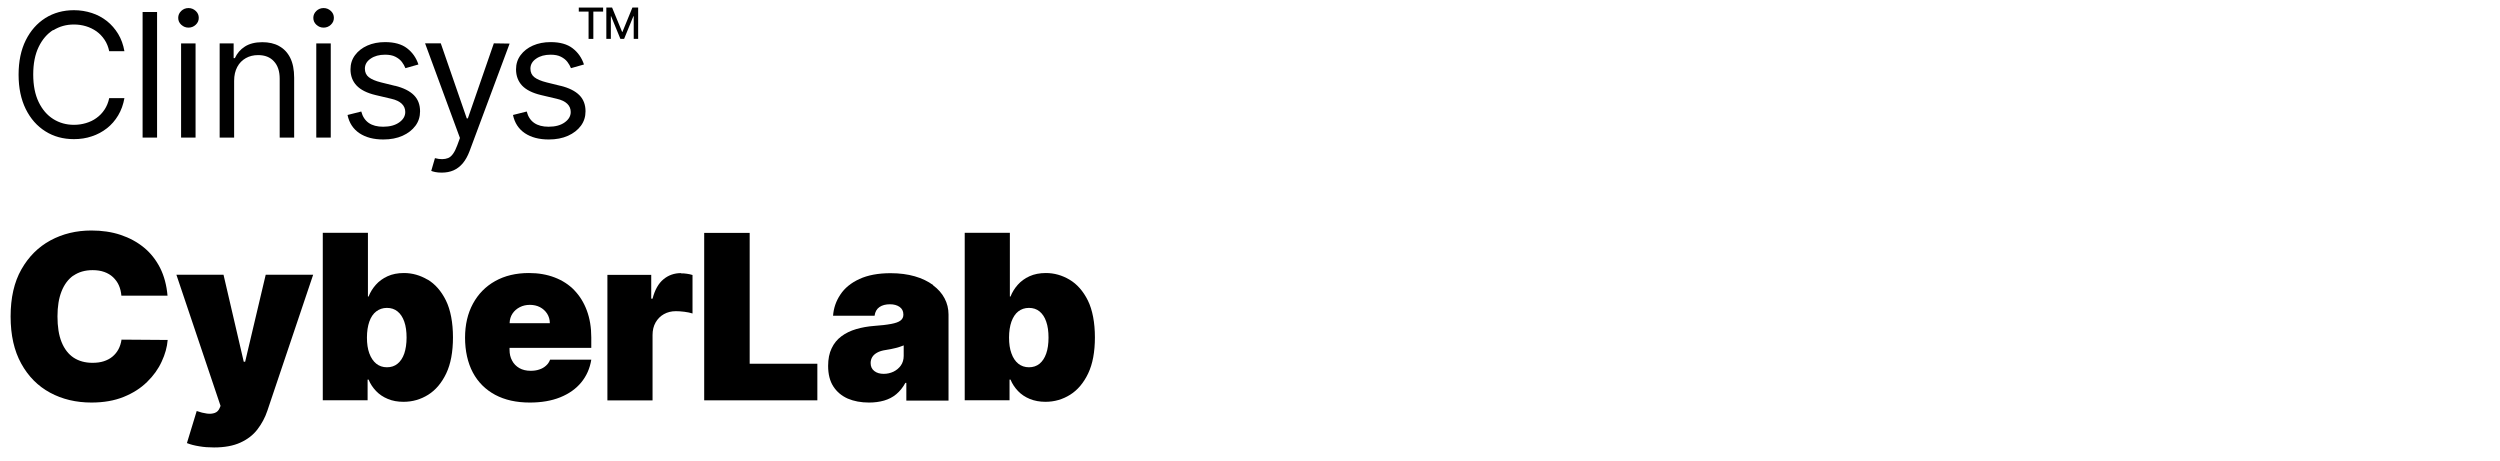 <?xml version="1.0" encoding="UTF-8"?> <svg xmlns="http://www.w3.org/2000/svg" id="Clinisys_CoreProductlogos_typ_rgb" viewBox="0 0 304 56"><defs><style> .cls-1 { fill: none; } </style></defs><g><path d="M8.91,33.53c.64-.45,1.42-.68,2.35-.68.53,0,1,.07,1.42.22.42.15.77.36,1.07.64.29.28.53.6.7.98.17.38.27.8.31,1.26h5.61c-.11-1.27-.41-2.39-.9-3.37-.5-.98-1.15-1.81-1.97-2.48-.82-.67-1.76-1.18-2.84-1.54s-2.26-.53-3.55-.53c-1.83,0-3.49.4-4.97,1.2-1.48.8-2.66,1.98-3.54,3.53s-1.31,3.46-1.31,5.73.43,4.16,1.29,5.72c.86,1.56,2.03,2.74,3.51,3.54,1.48.8,3.16,1.2,5.03,1.2,1.49,0,2.8-.23,3.93-.69,1.13-.46,2.07-1.06,2.84-1.82.77-.75,1.36-1.57,1.77-2.47.42-.89.66-1.77.73-2.63l-5.61-.04c-.07.44-.19.83-.38,1.18s-.43.64-.73.89c-.3.25-.65.43-1.05.56-.4.13-.86.19-1.37.19-.89,0-1.66-.21-2.3-.63-.63-.42-1.12-1.05-1.46-1.89-.34-.84-.5-1.88-.5-3.13,0-1.18.16-2.19.49-3.03s.81-1.49,1.45-1.94Z"></path><path d="M29.8,43.99h-.16l-2.46-10.58h-5.73l5.37,15.95-.12.28c-.12.28-.31.47-.58.57-.27.1-.59.13-.96.08-.38-.05-.79-.15-1.24-.31l-1.19,3.9c.43.17.93.3,1.5.39.57.1,1.17.14,1.8.14,1.28,0,2.35-.2,3.2-.59.86-.39,1.55-.92,2.07-1.6s.93-1.43,1.21-2.27l5.57-16.54h-5.77l-2.5,10.58Z"></path><path d="M52,34.01c-.91-.54-1.87-.81-2.88-.81-.76,0-1.42.13-1.99.39-.57.26-1.05.61-1.43,1.04-.38.43-.68.91-.88,1.43h-.08v-7.75h-5.49v20.36h5.45v-2.51h.12c.21.52.52.98.91,1.39.39.41.87.73,1.43.96.56.24,1.2.35,1.91.35,1.09,0,2.09-.29,3-.86.91-.57,1.64-1.44,2.19-2.59.55-1.16.82-2.62.82-4.39s-.29-3.34-.86-4.49c-.57-1.15-1.32-2-2.23-2.54ZM49.16,42.99c-.19.54-.46.95-.82,1.24-.35.29-.78.43-1.29.43s-.94-.15-1.3-.44c-.36-.29-.64-.71-.84-1.25-.2-.54-.29-1.18-.29-1.92s.1-1.4.29-1.94.47-.96.84-1.24.79-.43,1.3-.43.93.14,1.29.43c.36.29.63.7.82,1.24.19.54.28,1.19.28,1.94s-.1,1.4-.28,1.94Z"></path><path d="M69.85,35.3c-.66-.68-1.46-1.2-2.4-1.56-.94-.36-1.98-.54-3.13-.54-1.58,0-2.95.33-4.11.98s-2.06,1.57-2.7,2.75c-.64,1.18-.96,2.56-.96,4.14s.32,3.05.95,4.23c.63,1.18,1.54,2.08,2.71,2.71,1.18.63,2.58.94,4.21.94,1.41,0,2.65-.21,3.71-.64,1.06-.43,1.91-1.03,2.55-1.81.64-.78,1.05-1.7,1.22-2.76h-5.01c-.11.29-.27.53-.5.73-.22.2-.49.36-.81.46-.31.11-.66.16-1.04.16-.54,0-1.01-.11-1.39-.33s-.68-.52-.88-.91c-.21-.38-.31-.82-.31-1.31v-.24h9.94v-1.27c0-1.21-.18-2.3-.54-3.27s-.87-1.79-1.53-2.47ZM61.97,39.29c.01-.44.13-.83.35-1.16.22-.33.52-.59.89-.78.37-.19.78-.28,1.22-.28s.87.09,1.23.28c.36.19.65.45.87.79.21.33.33.72.33,1.16h-4.89Z"></path><path d="M82.81,33.21c-.81,0-1.53.25-2.13.75-.61.5-1.05,1.28-1.33,2.36h-.16v-2.9h-5.33v15.27h5.49v-7.95c0-.58.12-1.09.37-1.53.25-.43.58-.77,1.01-1.01s.91-.36,1.45-.36c.29,0,.63.02,1.03.07.4.05.73.12,1,.21v-4.68c-.22-.07-.45-.12-.68-.15-.23-.04-.47-.05-.71-.05Z"></path><polygon points="91.16 28.32 85.63 28.32 85.63 48.68 99.39 48.68 99.39 44.23 91.16 44.23 91.16 28.32"></polygon><path d="M113.46,34.66c-.61-.45-1.35-.81-2.22-1.06-.87-.25-1.85-.38-2.94-.38-1.52,0-2.78.24-3.8.71-1.02.47-1.79,1.1-2.31,1.89-.53.79-.82,1.64-.89,2.57h5.05c.06-.47.26-.82.59-1.05.33-.23.76-.34,1.28-.34.48,0,.87.11,1.17.32s.46.52.46.92v.04c0,.29-.12.53-.35.7-.23.18-.61.31-1.13.41-.52.1-1.21.18-2.06.24-.79.06-1.52.19-2.2.39-.68.2-1.28.49-1.79.87-.51.38-.91.86-1.19,1.46-.29.59-.43,1.31-.43,2.14,0,1.01.21,1.85.64,2.51s1.01,1.14,1.75,1.47c.75.32,1.61.48,2.58.48.66,0,1.27-.08,1.83-.24.55-.16,1.05-.41,1.48-.77s.8-.81,1.11-1.38h.12v2.15h5.13v-10.46c0-.71-.16-1.37-.48-1.97-.32-.61-.79-1.14-1.4-1.59ZM109.89,43.27c0,.46-.12.86-.35,1.18-.23.32-.53.57-.9.75-.37.17-.76.26-1.18.26-.46,0-.85-.11-1.14-.34-.3-.23-.45-.55-.45-.97,0-.26.06-.5.19-.72.13-.22.33-.4.6-.55.27-.15.62-.26,1.04-.32.22-.03.43-.07.63-.11.2-.04.39-.08.58-.13.18-.05.36-.1.52-.15s.32-.11.46-.17v1.27Z"></path><path d="M132.29,36.55c-.57-1.15-1.32-2-2.23-2.54-.91-.54-1.87-.81-2.88-.81-.75,0-1.42.13-1.99.39-.57.26-1.05.61-1.43,1.04-.38.43-.68.91-.88,1.43h-.08v-7.75h-5.49v20.36h5.45v-2.51h.12c.21.52.52.98.91,1.39.39.41.87.73,1.43.96s1.2.35,1.91.35c1.09,0,2.09-.29,3-.86s1.64-1.44,2.19-2.59c.55-1.16.82-2.62.82-4.39s-.29-3.34-.86-4.49ZM127.22,42.99c-.19.54-.46.95-.81,1.24-.36.29-.79.43-1.29.43s-.94-.15-1.3-.44c-.36-.29-.64-.71-.83-1.25-.2-.54-.29-1.18-.29-1.92s.1-1.4.29-1.94c.2-.54.47-.96.83-1.24s.79-.43,1.3-.43.93.14,1.29.43c.35.29.63.7.81,1.24.19.54.28,1.19.28,1.94s-.09,1.4-.28,1.94Z"></path></g><rect class="cls-1" width="304" height="56"></rect><g><path d="M6.48,3.68c.75-.47,1.58-.7,2.51-.7.51,0,.99.07,1.46.21s.89.35,1.28.62c.39.28.71.62.98,1.02.27.4.46.87.57,1.4h1.85c-.14-.79-.39-1.49-.76-2.1-.37-.61-.83-1.14-1.37-1.57-.55-.43-1.16-.76-1.84-.98s-1.4-.34-2.17-.34c-1.3,0-2.46.32-3.47.95-1.01.64-1.81,1.54-2.39,2.71s-.87,2.57-.87,4.18.29,3,.87,4.18c.58,1.17,1.38,2.08,2.39,2.71,1.01.64,2.17.95,3.47.95.77,0,1.5-.11,2.17-.34.68-.22,1.29-.55,1.84-.98s1-.95,1.37-1.57c.37-.62.62-1.31.76-2.1h-1.85c-.11.53-.3.99-.57,1.4-.27.41-.6.75-.98,1.02-.38.28-.81.48-1.28.62s-.95.21-1.46.21c-.92,0-1.76-.23-2.51-.7s-1.34-1.16-1.78-2.07c-.44-.91-.66-2.03-.66-3.35s.22-2.44.66-3.35c.44-.91,1.03-1.6,1.78-2.07Z"></path><rect x="17.34" y="1.46" width="1.76" height="15.27"></rect><rect x="22.02" y="5.28" width="1.76" height="11.45"></rect><path d="M22.92.98c-.34,0-.64.12-.88.35s-.37.51-.37.84.12.61.37.84c.25.23.54.35.88.35s.64-.12.88-.35c.25-.23.37-.51.37-.84s-.12-.61-.37-.84-.54-.35-.88-.35Z"></path><path d="M33.94,5.6c-.58-.32-1.26-.47-2.04-.47-.87,0-1.57.18-2.12.53s-.95.82-1.22,1.41h-.15v-1.79h-1.7v11.45h1.76v-6.89c0-.67.13-1.23.38-1.7.25-.47.6-.82,1.04-1.07s.94-.37,1.5-.37c.82,0,1.46.25,1.92.76.47.5.7,1.21.7,2.11v7.16h1.76v-7.28c0-.97-.16-1.78-.48-2.42-.32-.64-.78-1.12-1.36-1.43Z"></path><rect x="38.46" y="5.28" width="1.76" height="11.45"></rect><path d="M39.35.98c-.34,0-.64.12-.88.35s-.37.51-.37.84.12.61.37.84c.25.23.54.35.88.35s.64-.12.88-.35c.25-.23.37-.51.37-.84s-.12-.61-.37-.84-.54-.35-.88-.35Z"></path><path d="M48.04,10.44l-1.7-.42c-.68-.17-1.17-.38-1.49-.63-.32-.25-.48-.6-.48-1.04,0-.49.23-.9.7-1.22.46-.32,1.05-.48,1.75-.48.51,0,.93.08,1.26.25s.59.37.78.62.34.51.44.77l1.58-.45c-.27-.82-.73-1.47-1.38-1.97-.65-.5-1.54-.75-2.67-.75-.81,0-1.53.14-2.16.42-.63.28-1.13.67-1.5,1.17s-.55,1.07-.55,1.72c0,.79.25,1.45.74,1.97.49.52,1.26.91,2.31,1.16l1.91.45c.58.13,1,.34,1.28.61.28.27.42.61.42,1,0,.49-.24.91-.73,1.26s-1.14.53-1.96.53c-.72,0-1.3-.15-1.75-.46-.44-.31-.75-.77-.91-1.39l-1.67.42c.2.97.69,1.71,1.45,2.22.77.51,1.73.76,2.9.76.89,0,1.67-.15,2.34-.45.67-.3,1.19-.71,1.57-1.22s.56-1.1.56-1.76c0-.8-.25-1.46-.75-1.96s-1.27-.89-2.29-1.14Z"></path><path d="M56.88,14.4h-.12l-3.16-9.13h-1.91l4.24,11.51-.33.9c-.31.85-.68,1.37-1.11,1.54-.43.17-.96.18-1.6.01l-.45,1.55c.09.04.25.09.48.14.23.05.5.07.8.07.53,0,1.01-.09,1.44-.28.42-.19.8-.48,1.12-.86.32-.39.59-.87.81-1.45l4.88-13.1-1.92-.03-3.16,9.13Z"></path><path d="M68.17,10.44l-1.7-.42c-.68-.17-1.17-.38-1.49-.63-.32-.25-.48-.6-.48-1.04,0-.49.23-.9.7-1.22.46-.32,1.05-.48,1.75-.48.51,0,.93.08,1.26.25s.59.37.78.62.34.51.44.77l1.58-.45c-.27-.82-.73-1.47-1.38-1.97-.65-.5-1.54-.75-2.67-.75-.81,0-1.52.14-2.16.42-.63.28-1.13.67-1.5,1.17s-.55,1.07-.55,1.72c0,.79.25,1.45.73,1.97.49.52,1.26.91,2.31,1.16l1.91.45c.58.13,1,.34,1.28.61.28.27.42.61.42,1,0,.49-.24.91-.73,1.26-.48.35-1.14.53-1.96.53-.72,0-1.3-.15-1.75-.46-.45-.31-.75-.77-.91-1.39l-1.67.42c.2.97.69,1.71,1.45,2.22.77.51,1.73.76,2.9.76.89,0,1.67-.15,2.34-.45s1.19-.71,1.57-1.22c.38-.52.56-1.1.56-1.76,0-.8-.25-1.46-.75-1.96s-1.27-.89-2.29-1.14Z"></path><polygon points="70.38 1.41 71.57 1.41 71.57 4.73 72.15 4.73 72.15 1.41 73.34 1.41 73.34 .92 70.38 .92 70.38 1.41"></polygon><polygon points="76.9 .92 75.69 3.88 75.65 3.88 74.43 .92 73.73 .92 73.73 4.73 74.28 4.73 74.28 1.97 74.31 1.97 75.44 4.73 75.89 4.73 77.02 1.97 77.06 1.97 77.06 4.73 77.6 4.73 77.6 .92 76.9 .92"></polygon></g></svg> 